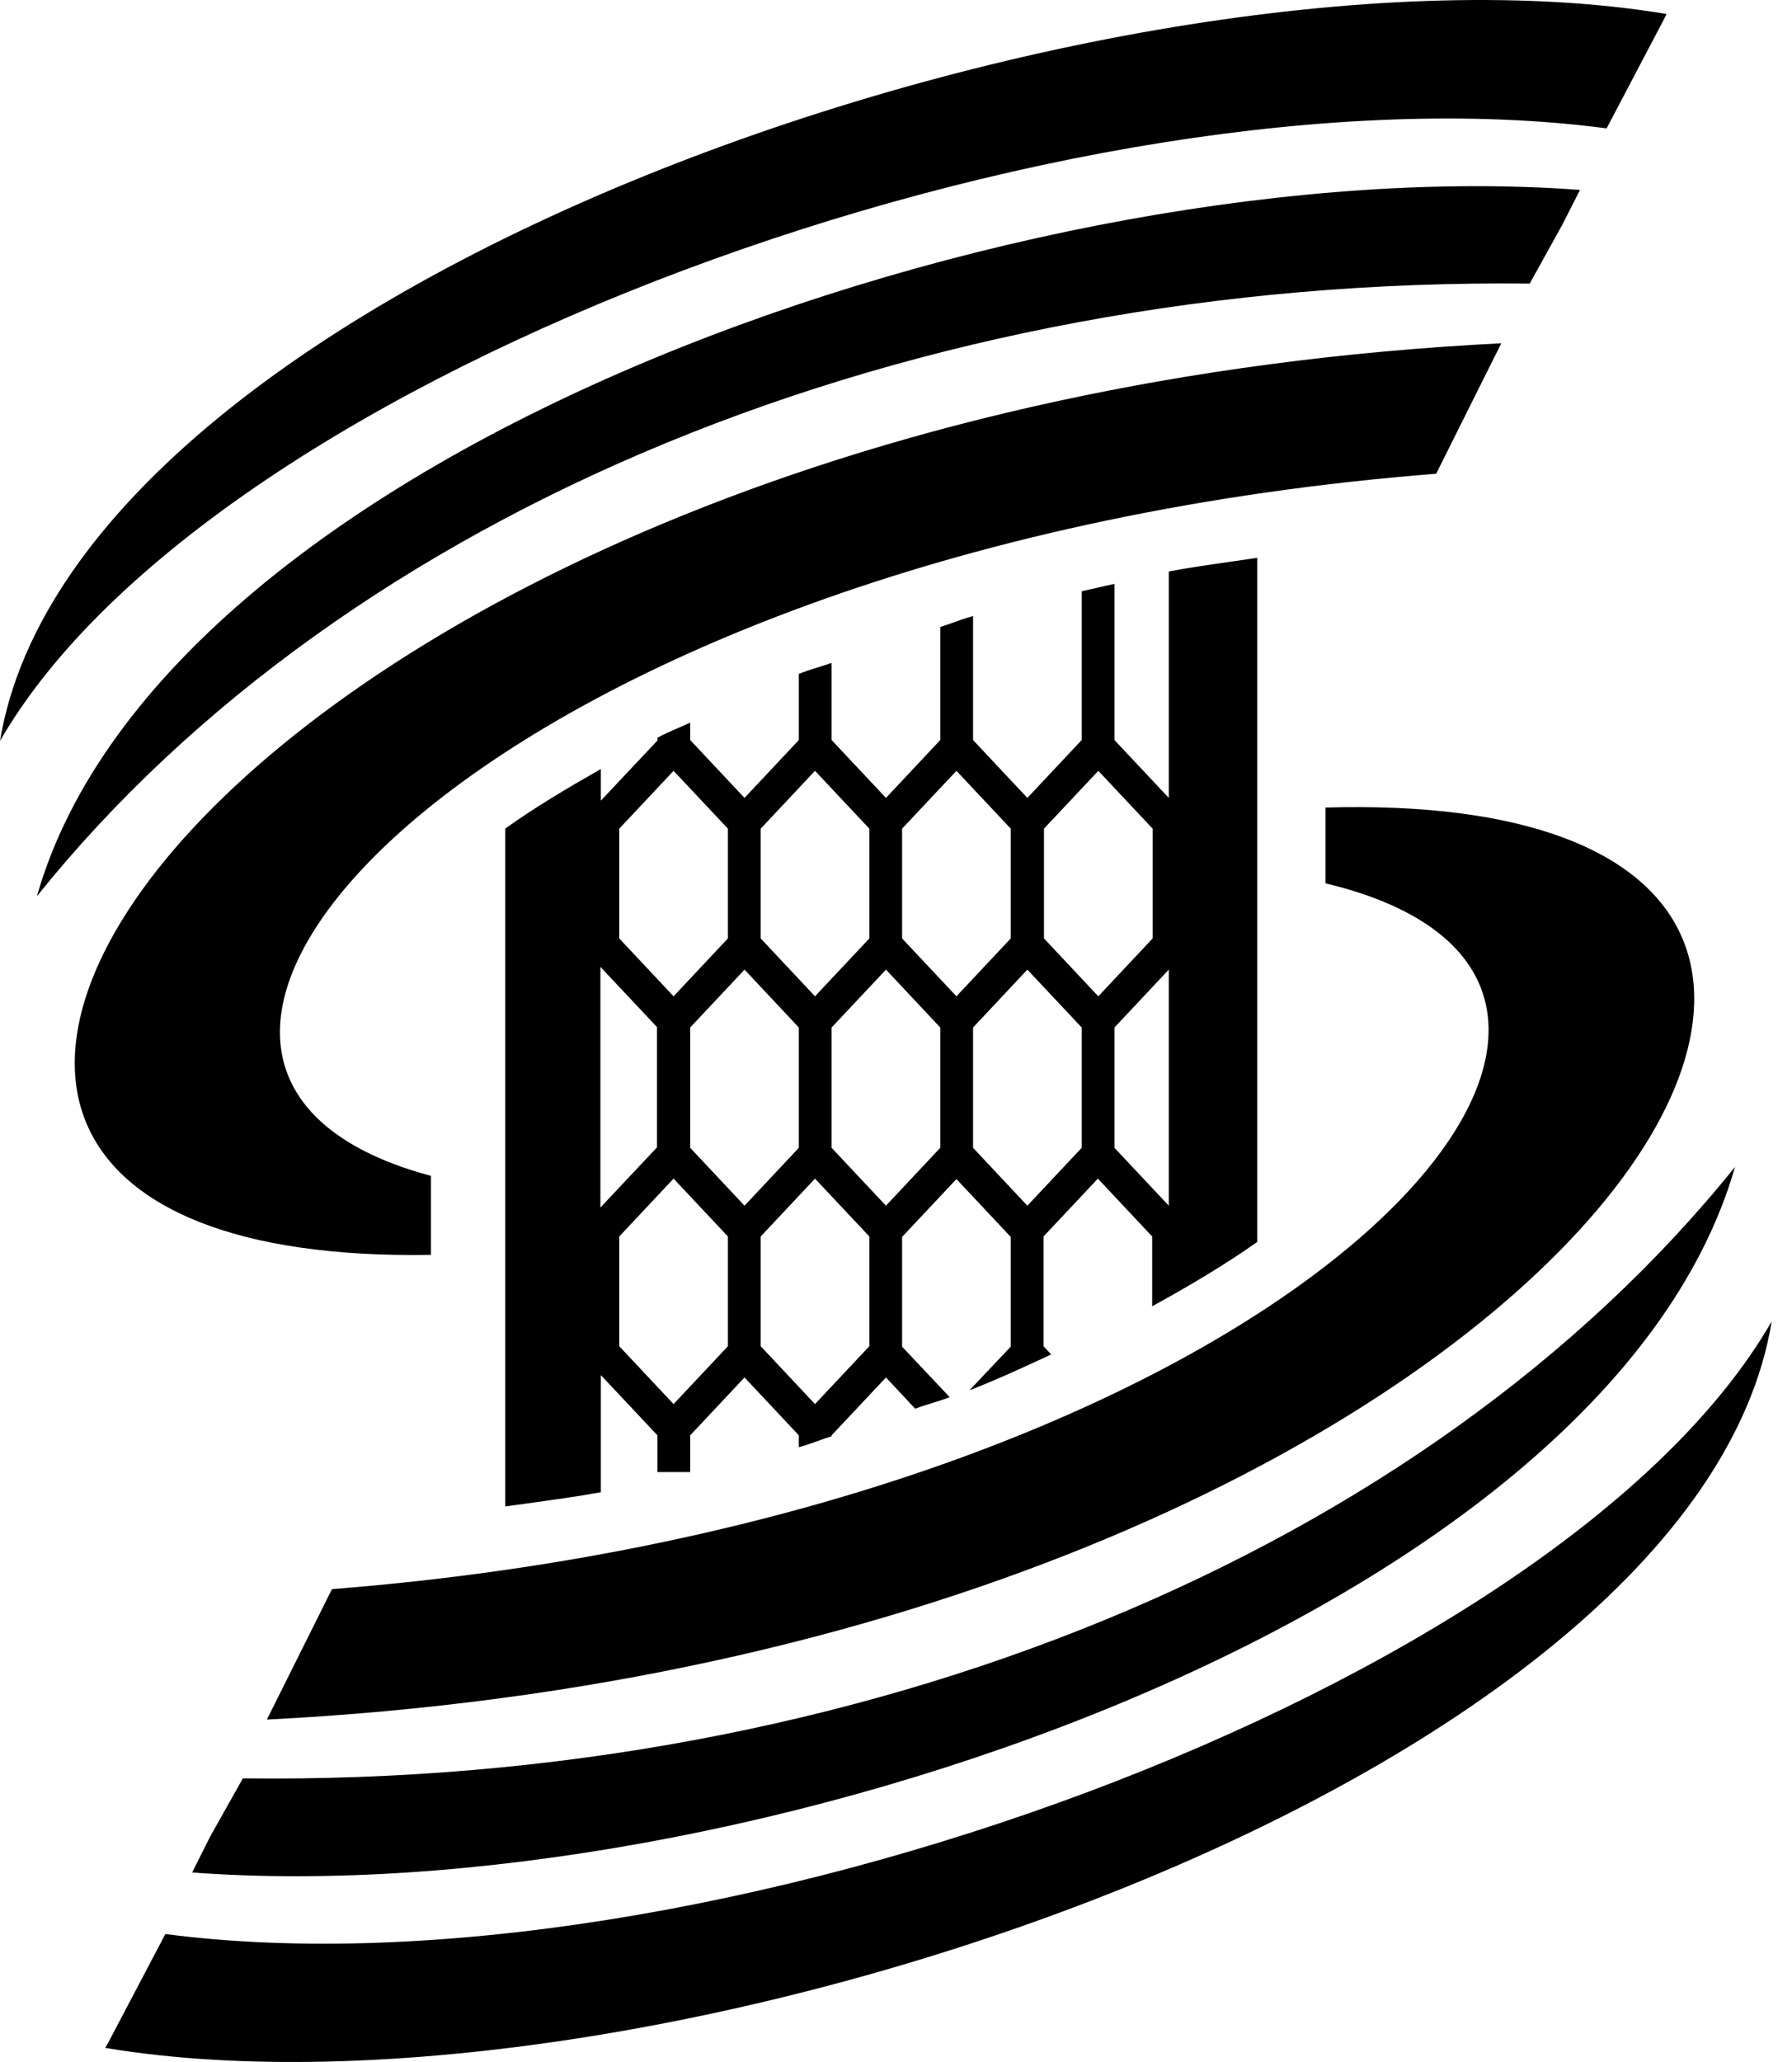 <svg width="40" height="46" viewBox="0 0 40 46" fill="none" xmlns="http://www.w3.org/2000/svg">
<path fill-rule="evenodd" clip-rule="evenodd" d="M35.857 2.873L37.139 0.435L37.2 0.312C25.164 -1.686 1.714 6.172 0 16.529C4.75 8.292 24.031 1.306 35.857 2.863V2.873ZM34.145 6.327L34.867 5.025L35.268 4.237C23.112 3.325 3.69 9.953 0.824 19.993C7.739 11.377 20.326 6.173 34.145 6.327ZM38.733 26.026L38.728 26.032L38.733 26.016V26.026ZM38.728 26.032C35.846 36.073 16.429 42.684 4.289 41.772L4.69 40.973L5.421 39.672C19.228 39.846 31.812 34.624 38.728 26.032ZM3.691 43.145L2.408 45.583L2.348 45.685C14.383 47.693 37.854 39.836 39.547 29.478C34.797 37.715 15.516 44.691 3.691 43.145ZM9.62 26.232V27.983V27.994C-7.857 28.291 4.97 9.092 33.511 7.658L32.058 10.568C11.113 12.217 0.3 23.742 9.62 26.232ZM28.073 12.442L28.063 12.444V12.432L28.073 12.442ZM28.063 12.444C27.857 12.475 27.652 12.504 27.447 12.534C26.986 12.6 26.531 12.665 26.089 12.749V17.8L24.876 16.509V13.026C24.738 13.054 24.603 13.086 24.47 13.117C24.361 13.142 24.253 13.167 24.145 13.19V16.509L22.932 17.8L21.72 16.509V13.743C21.557 13.788 21.41 13.841 21.262 13.894C21.172 13.926 21.082 13.958 20.988 13.989V16.509L19.776 17.8L18.563 16.509V14.788C18.471 14.821 18.372 14.852 18.271 14.883L18.271 14.883C18.119 14.93 17.964 14.978 17.831 15.034V16.509L16.619 17.8L15.406 16.509V16.12C15.321 16.16 15.231 16.199 15.142 16.238C14.98 16.308 14.817 16.379 14.675 16.458V16.52L13.412 17.861V17.155C12.64 17.595 11.899 18.036 11.277 18.486V33.607C11.448 33.583 11.618 33.56 11.789 33.536C12.341 33.46 12.891 33.384 13.412 33.29V30.677L14.675 32.02V32.839H15.406V32.02L16.619 30.729L17.831 32.02V32.286C17.982 32.245 18.115 32.196 18.251 32.147L18.252 32.147C18.351 32.111 18.453 32.075 18.563 32.04V32.02L19.776 30.729L20.427 31.425C20.546 31.381 20.672 31.342 20.797 31.303C20.935 31.26 21.072 31.218 21.199 31.169L20.136 30.042V27.594L21.349 26.303L22.561 27.594V30.042L21.64 31.015C22.216 30.792 22.717 30.561 23.235 30.322L23.463 30.216L23.293 30.032V27.584L24.506 26.293L25.718 27.584V29.141C26.58 28.669 27.382 28.188 28.063 27.706V12.444ZM16.98 18.486L18.192 17.196L19.405 18.486V20.935L18.192 22.226L16.98 20.935V18.486ZM13.823 18.486L15.035 17.196L16.248 18.486V20.935L15.035 22.226L13.823 20.935V18.486ZM13.402 22.226V22.215V21.57L14.665 22.912V25.596L13.402 26.938V22.226ZM16.248 30.032L15.035 31.323L13.823 30.032V27.584L15.035 26.293L16.248 27.584V30.032ZM15.406 25.606V22.922L16.619 21.631L17.831 22.922V25.606L16.619 26.897L15.406 25.606ZM19.405 30.032L18.192 31.323L16.98 30.032V27.584L18.192 26.293L19.405 27.584V30.032ZM20.988 25.606L19.776 26.897L18.563 25.606V22.922L19.776 21.631L20.988 22.922V25.606ZM20.136 20.935V18.486L21.349 17.196L22.561 18.486V20.935L21.349 22.226L20.136 20.935ZM24.145 25.606L22.932 26.897L21.72 25.606V22.922L22.932 21.631L24.145 22.922V25.606ZM23.303 20.935V18.486L24.516 17.196L25.728 18.486V20.935L24.516 22.226L23.303 20.935ZM26.089 22.226V22.236V26.897L24.876 25.606V22.922L26.089 21.631V22.226ZM29.588 19.706V18.015C47.486 17.503 34.648 36.916 5.957 38.361L7.41 35.451C28.555 33.792 39.379 22.041 29.588 19.706Z" fill="black"/>
</svg>
